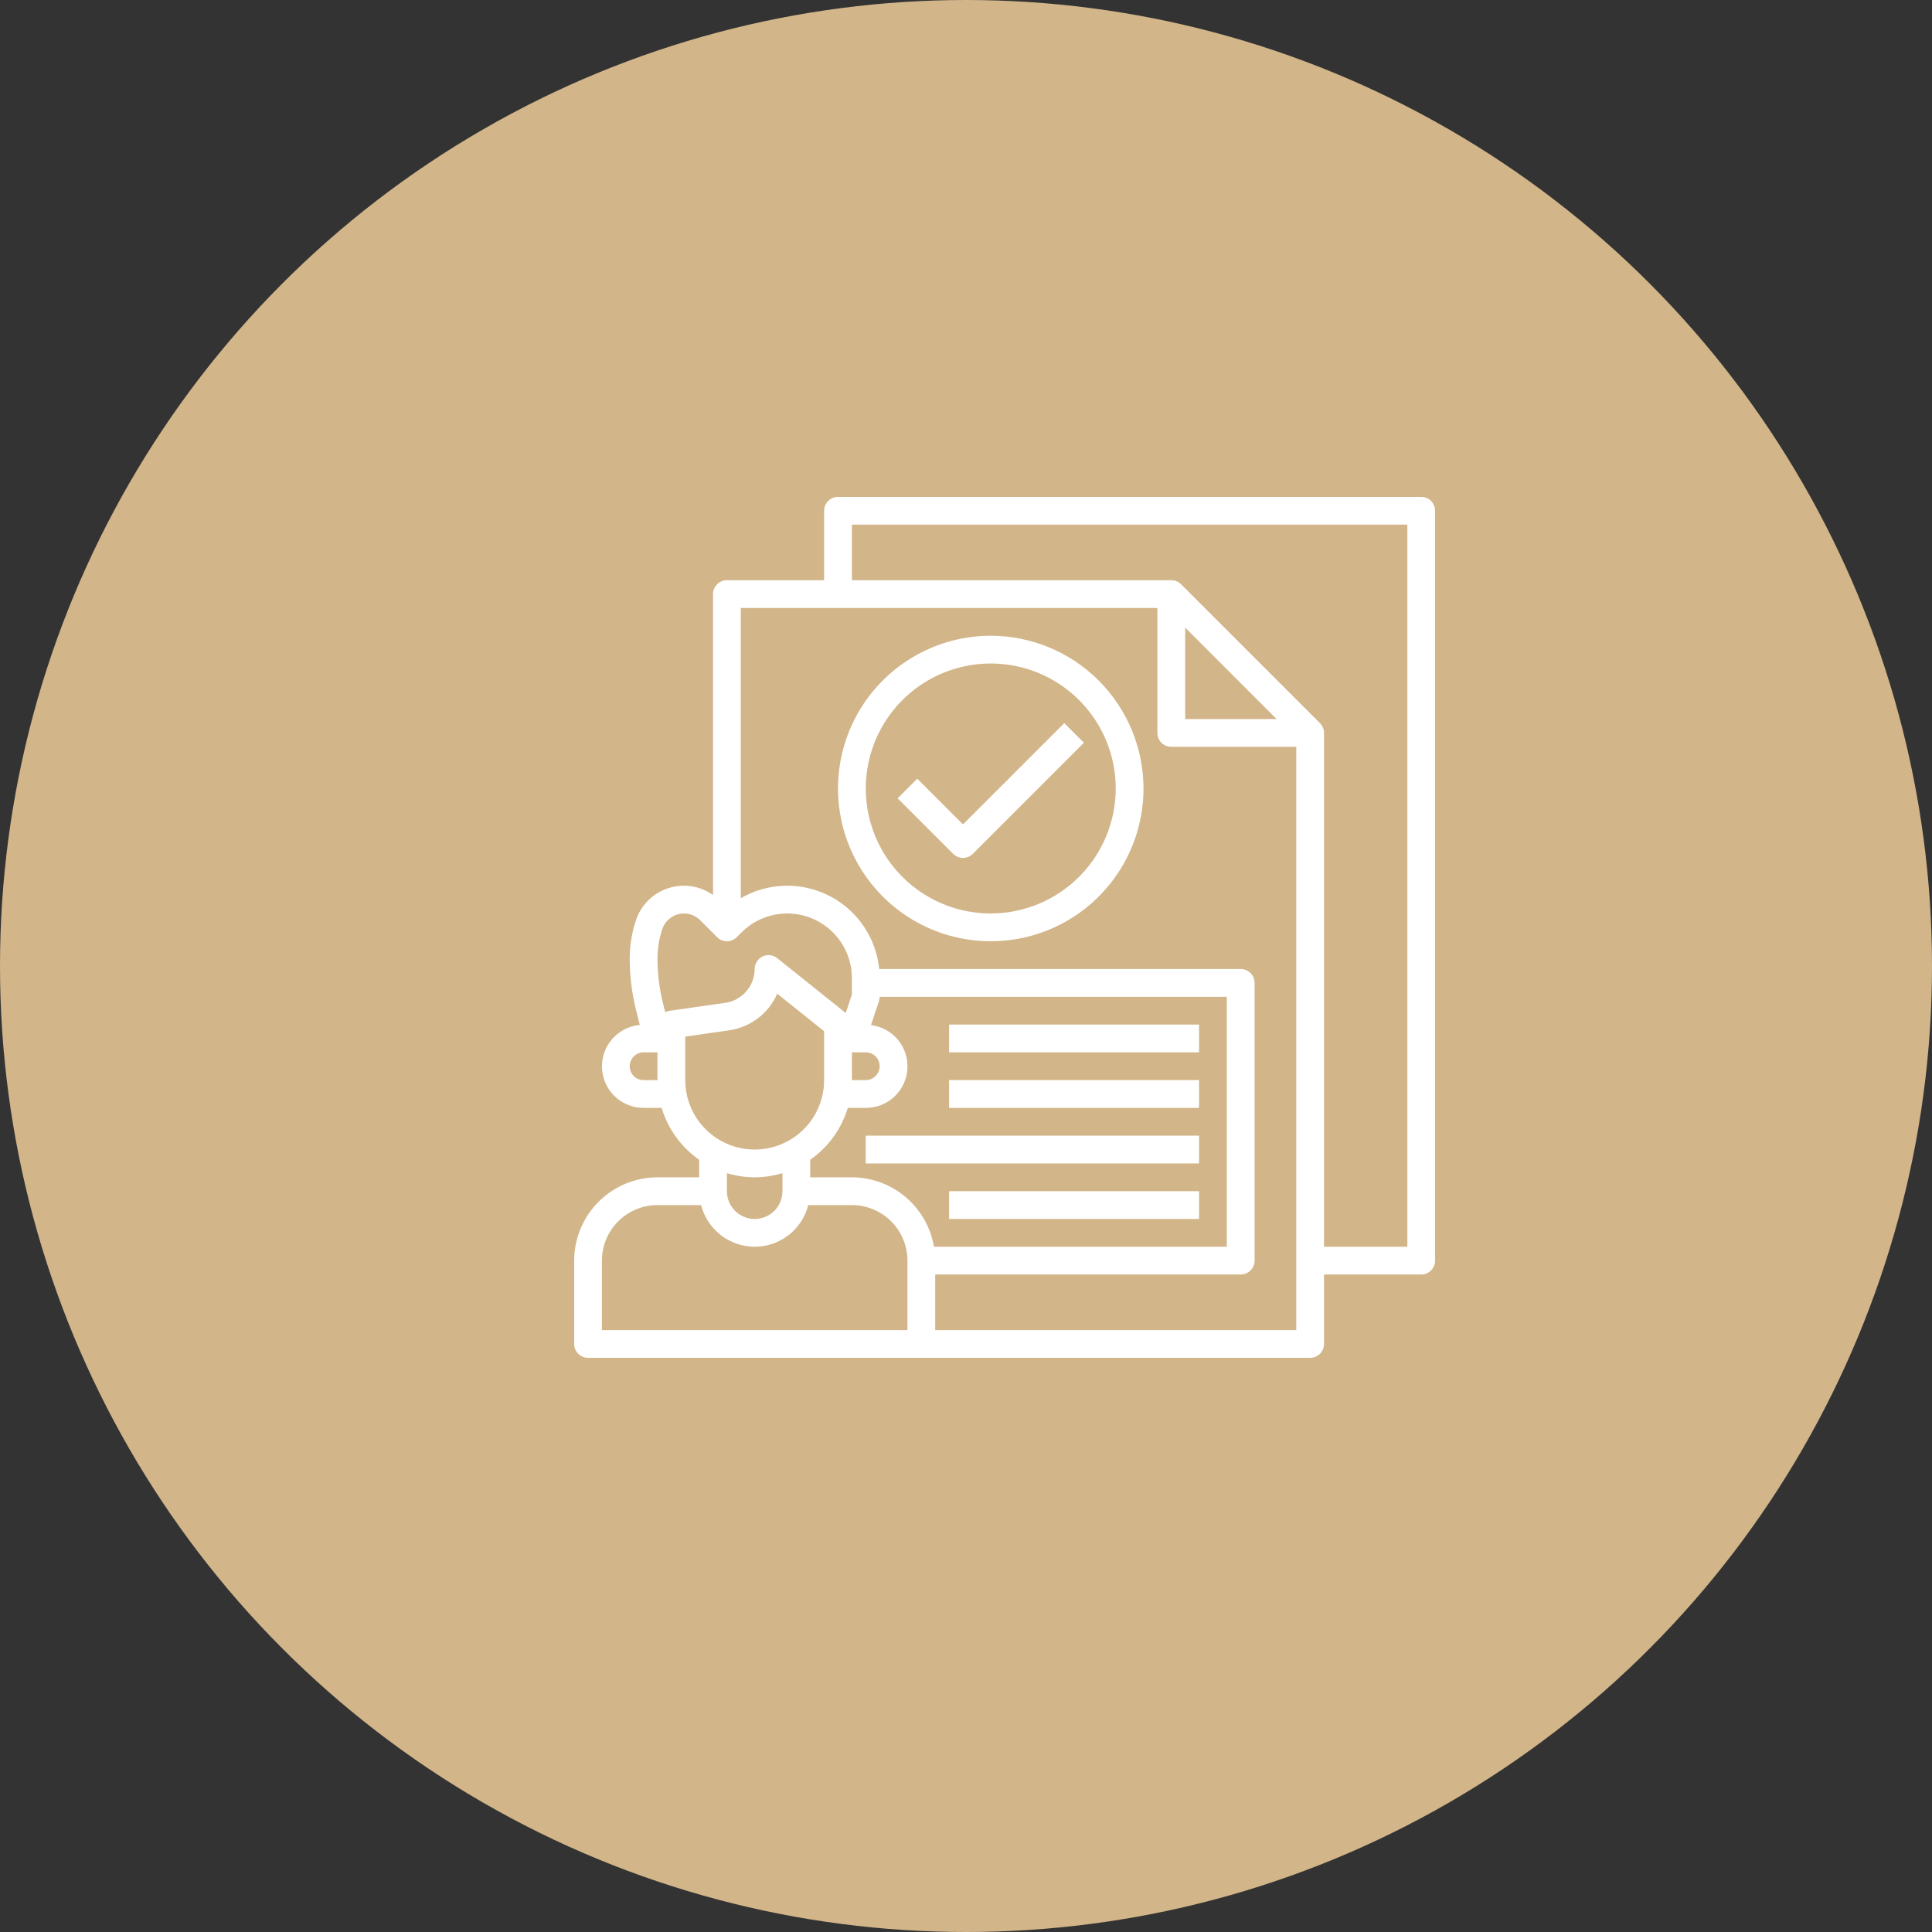 <?xml version="1.0" encoding="UTF-8"?> <svg xmlns="http://www.w3.org/2000/svg" width="100" height="100" viewBox="0 0 100 100" fill="none"><rect x="0" y="0" width="100" height="100" fill="#333333" stroke="none"/><circle cx="50" cy="50" r="50" fill="#D2B589"></circle><g clip-path="url(#clip0_724_1321)"><path d="M73.562 25.719H43.375C43.184 25.719 43.002 25.794 42.867 25.929C42.732 26.064 42.656 26.247 42.656 26.438V30.031H37.625C37.434 30.031 37.252 30.107 37.117 30.242C36.982 30.377 36.906 30.559 36.906 30.75V46.326C36.573 46.09 36.19 45.934 35.786 45.873C35.382 45.812 34.969 45.847 34.581 45.974C34.193 46.101 33.841 46.318 33.551 46.606C33.262 46.894 33.045 47.246 32.916 47.634C32.703 48.275 32.593 48.947 32.594 49.622C32.594 50.513 32.703 51.401 32.919 52.265L33.116 53.051C32.564 53.101 32.052 53.362 31.688 53.779C31.323 54.196 31.134 54.738 31.16 55.292C31.185 55.845 31.423 56.368 31.824 56.75C32.225 57.132 32.758 57.345 33.312 57.344H34.247C34.573 58.432 35.257 59.378 36.188 60.029V60.938H34.031C32.888 60.939 31.792 61.393 30.983 62.202C30.175 63.01 29.72 64.107 29.719 65.25V69.562C29.719 69.753 29.794 69.936 29.929 70.071C30.064 70.206 30.247 70.281 30.438 70.281H67.812C68.003 70.281 68.186 70.206 68.321 70.071C68.456 69.936 68.531 69.753 68.531 69.562V65.969H73.562C73.753 65.969 73.936 65.893 74.071 65.758C74.206 65.623 74.281 65.441 74.281 65.25V26.438C74.281 26.247 74.206 26.064 74.071 25.929C73.936 25.794 73.753 25.719 73.562 25.719ZM34.28 48.089C34.344 47.898 34.455 47.727 34.604 47.591C34.752 47.455 34.933 47.359 35.129 47.313C35.325 47.267 35.529 47.272 35.723 47.326C35.917 47.381 36.093 47.485 36.236 47.627L37.117 48.508C37.252 48.643 37.434 48.719 37.625 48.719C37.816 48.719 37.998 48.643 38.133 48.508L38.38 48.262C38.848 47.794 39.444 47.475 40.093 47.346C40.743 47.216 41.416 47.283 42.028 47.536C42.639 47.789 43.162 48.218 43.53 48.769C43.897 49.319 44.094 49.967 44.094 50.629V51.477L43.775 52.432L40.23 49.595C40.125 49.51 39.997 49.457 39.863 49.442C39.728 49.426 39.592 49.45 39.47 49.508C39.348 49.567 39.245 49.659 39.173 49.773C39.101 49.888 39.062 50.021 39.062 50.156C39.06 50.581 38.906 50.991 38.628 51.312C38.35 51.633 37.966 51.844 37.545 51.906L34.648 52.32C34.573 52.332 34.5 52.356 34.432 52.392L34.313 51.916C34.126 51.166 34.031 50.395 34.031 49.622C34.031 49.101 34.115 48.584 34.28 48.089ZM44.094 54.469H44.812C45.003 54.469 45.186 54.544 45.321 54.679C45.456 54.814 45.531 54.997 45.531 55.188C45.531 55.378 45.456 55.561 45.321 55.696C45.186 55.831 45.003 55.906 44.812 55.906H44.094V54.469ZM33.312 55.906C33.122 55.906 32.939 55.831 32.804 55.696C32.669 55.561 32.594 55.378 32.594 55.188C32.594 54.997 32.669 54.814 32.804 54.679C32.939 54.544 33.122 54.469 33.312 54.469H34.031V55.906H33.312ZM35.469 55.906V53.654L37.749 53.329C38.289 53.249 38.8 53.034 39.234 52.703C39.668 52.372 40.011 51.936 40.23 51.436L42.656 53.376V55.906C42.656 56.859 42.278 57.773 41.604 58.447C40.93 59.121 40.016 59.5 39.062 59.5C38.109 59.5 37.195 59.121 36.521 58.447C35.847 57.773 35.469 56.859 35.469 55.906ZM39.062 60.938C39.55 60.936 40.034 60.863 40.5 60.722V61.656C40.5 62.038 40.349 62.403 40.079 62.673C39.809 62.942 39.444 63.094 39.062 63.094C38.681 63.094 38.316 62.942 38.046 62.673C37.776 62.403 37.625 62.038 37.625 61.656V60.722C38.091 60.863 38.575 60.936 39.062 60.938ZM46.969 68.844H31.156V65.25C31.156 64.487 31.459 63.756 31.998 63.217C32.538 62.678 33.269 62.375 34.031 62.375H36.29C36.446 62.991 36.804 63.538 37.306 63.928C37.809 64.319 38.426 64.531 39.062 64.531C39.699 64.531 40.316 64.319 40.819 63.928C41.321 63.538 41.679 62.991 41.835 62.375H44.094C44.856 62.375 45.587 62.678 46.127 63.217C46.666 63.756 46.969 64.487 46.969 65.25V68.844ZM44.094 60.938H41.938V60.029C42.87 59.379 43.555 58.432 43.882 57.344H44.812C45.361 57.346 45.89 57.139 46.291 56.764C46.691 56.389 46.934 55.876 46.968 55.328C47.003 54.781 46.827 54.241 46.476 53.819C46.125 53.397 45.627 53.125 45.082 53.059L45.495 51.821C45.519 51.748 45.531 51.671 45.531 51.594H63.5V64.531H48.342C48.171 63.528 47.651 62.616 46.874 61.959C46.097 61.301 45.112 60.939 44.094 60.938ZM48.406 68.844V65.969H64.219C64.409 65.969 64.592 65.893 64.727 65.758C64.862 65.623 64.938 65.441 64.938 65.25V50.875C64.938 50.684 64.862 50.502 64.727 50.367C64.592 50.232 64.409 50.156 64.219 50.156H45.508C45.428 49.359 45.151 48.595 44.7 47.933C44.248 47.272 43.639 46.734 42.926 46.369C42.213 46.004 41.42 45.824 40.619 45.846C39.819 45.867 39.036 46.089 38.344 46.491V31.469H59.906V37.938C59.906 38.128 59.982 38.311 60.117 38.446C60.252 38.581 60.434 38.656 60.625 38.656H67.094V68.844H48.406ZM61.344 32.485L66.077 37.219H61.344V32.485ZM72.844 64.531H68.531V37.938C68.531 37.747 68.456 37.564 68.321 37.429L61.133 30.242C60.998 30.107 60.816 30.031 60.625 30.031H44.094V27.156H72.844V64.531Z" fill="white"></path><path d="M51.281 32.906C49.718 32.906 48.189 33.37 46.889 34.239C45.589 35.107 44.575 36.342 43.977 37.787C43.378 39.232 43.222 40.821 43.527 42.355C43.832 43.889 44.585 45.297 45.691 46.403C46.796 47.509 48.205 48.262 49.739 48.567C51.273 48.872 52.862 48.715 54.307 48.117C55.752 47.519 56.986 46.505 57.855 45.205C58.724 43.905 59.188 42.376 59.188 40.812C59.185 38.716 58.351 36.707 56.869 35.225C55.387 33.742 53.377 32.909 51.281 32.906ZM51.281 47.281C50.002 47.281 48.751 46.902 47.687 46.191C46.624 45.48 45.794 44.47 45.305 43.288C44.815 42.106 44.687 40.805 44.937 39.55C45.186 38.296 45.803 37.143 46.707 36.238C47.612 35.334 48.764 34.718 50.019 34.468C51.274 34.218 52.575 34.346 53.757 34.836C54.939 35.326 55.949 36.155 56.66 37.219C57.371 38.282 57.75 39.533 57.75 40.812C57.748 42.528 57.066 44.172 55.853 45.384C54.64 46.597 52.996 47.279 51.281 47.281Z" fill="white"></path><path d="M49.844 42.671L47.477 40.304L46.461 41.321L49.336 44.196C49.471 44.33 49.653 44.406 49.844 44.406C50.034 44.406 50.217 44.33 50.352 44.196L56.102 38.446L55.086 37.429L49.844 42.671Z" fill="white"></path><path d="M49.125 53.031H62.062V54.469H49.125V53.031Z" fill="white"></path><path d="M49.125 55.906H62.062V57.344H49.125V55.906Z" fill="white"></path><path d="M49.125 61.656H62.062V63.094H49.125V61.656Z" fill="white"></path><path d="M44.812 58.781H62.062V60.219H44.812V58.781Z" fill="white"></path></g><defs><clipPath id="clip0_724_1321"><rect width="46" height="46" fill="white" transform="translate(29 25)"></rect></clipPath></defs></svg> 